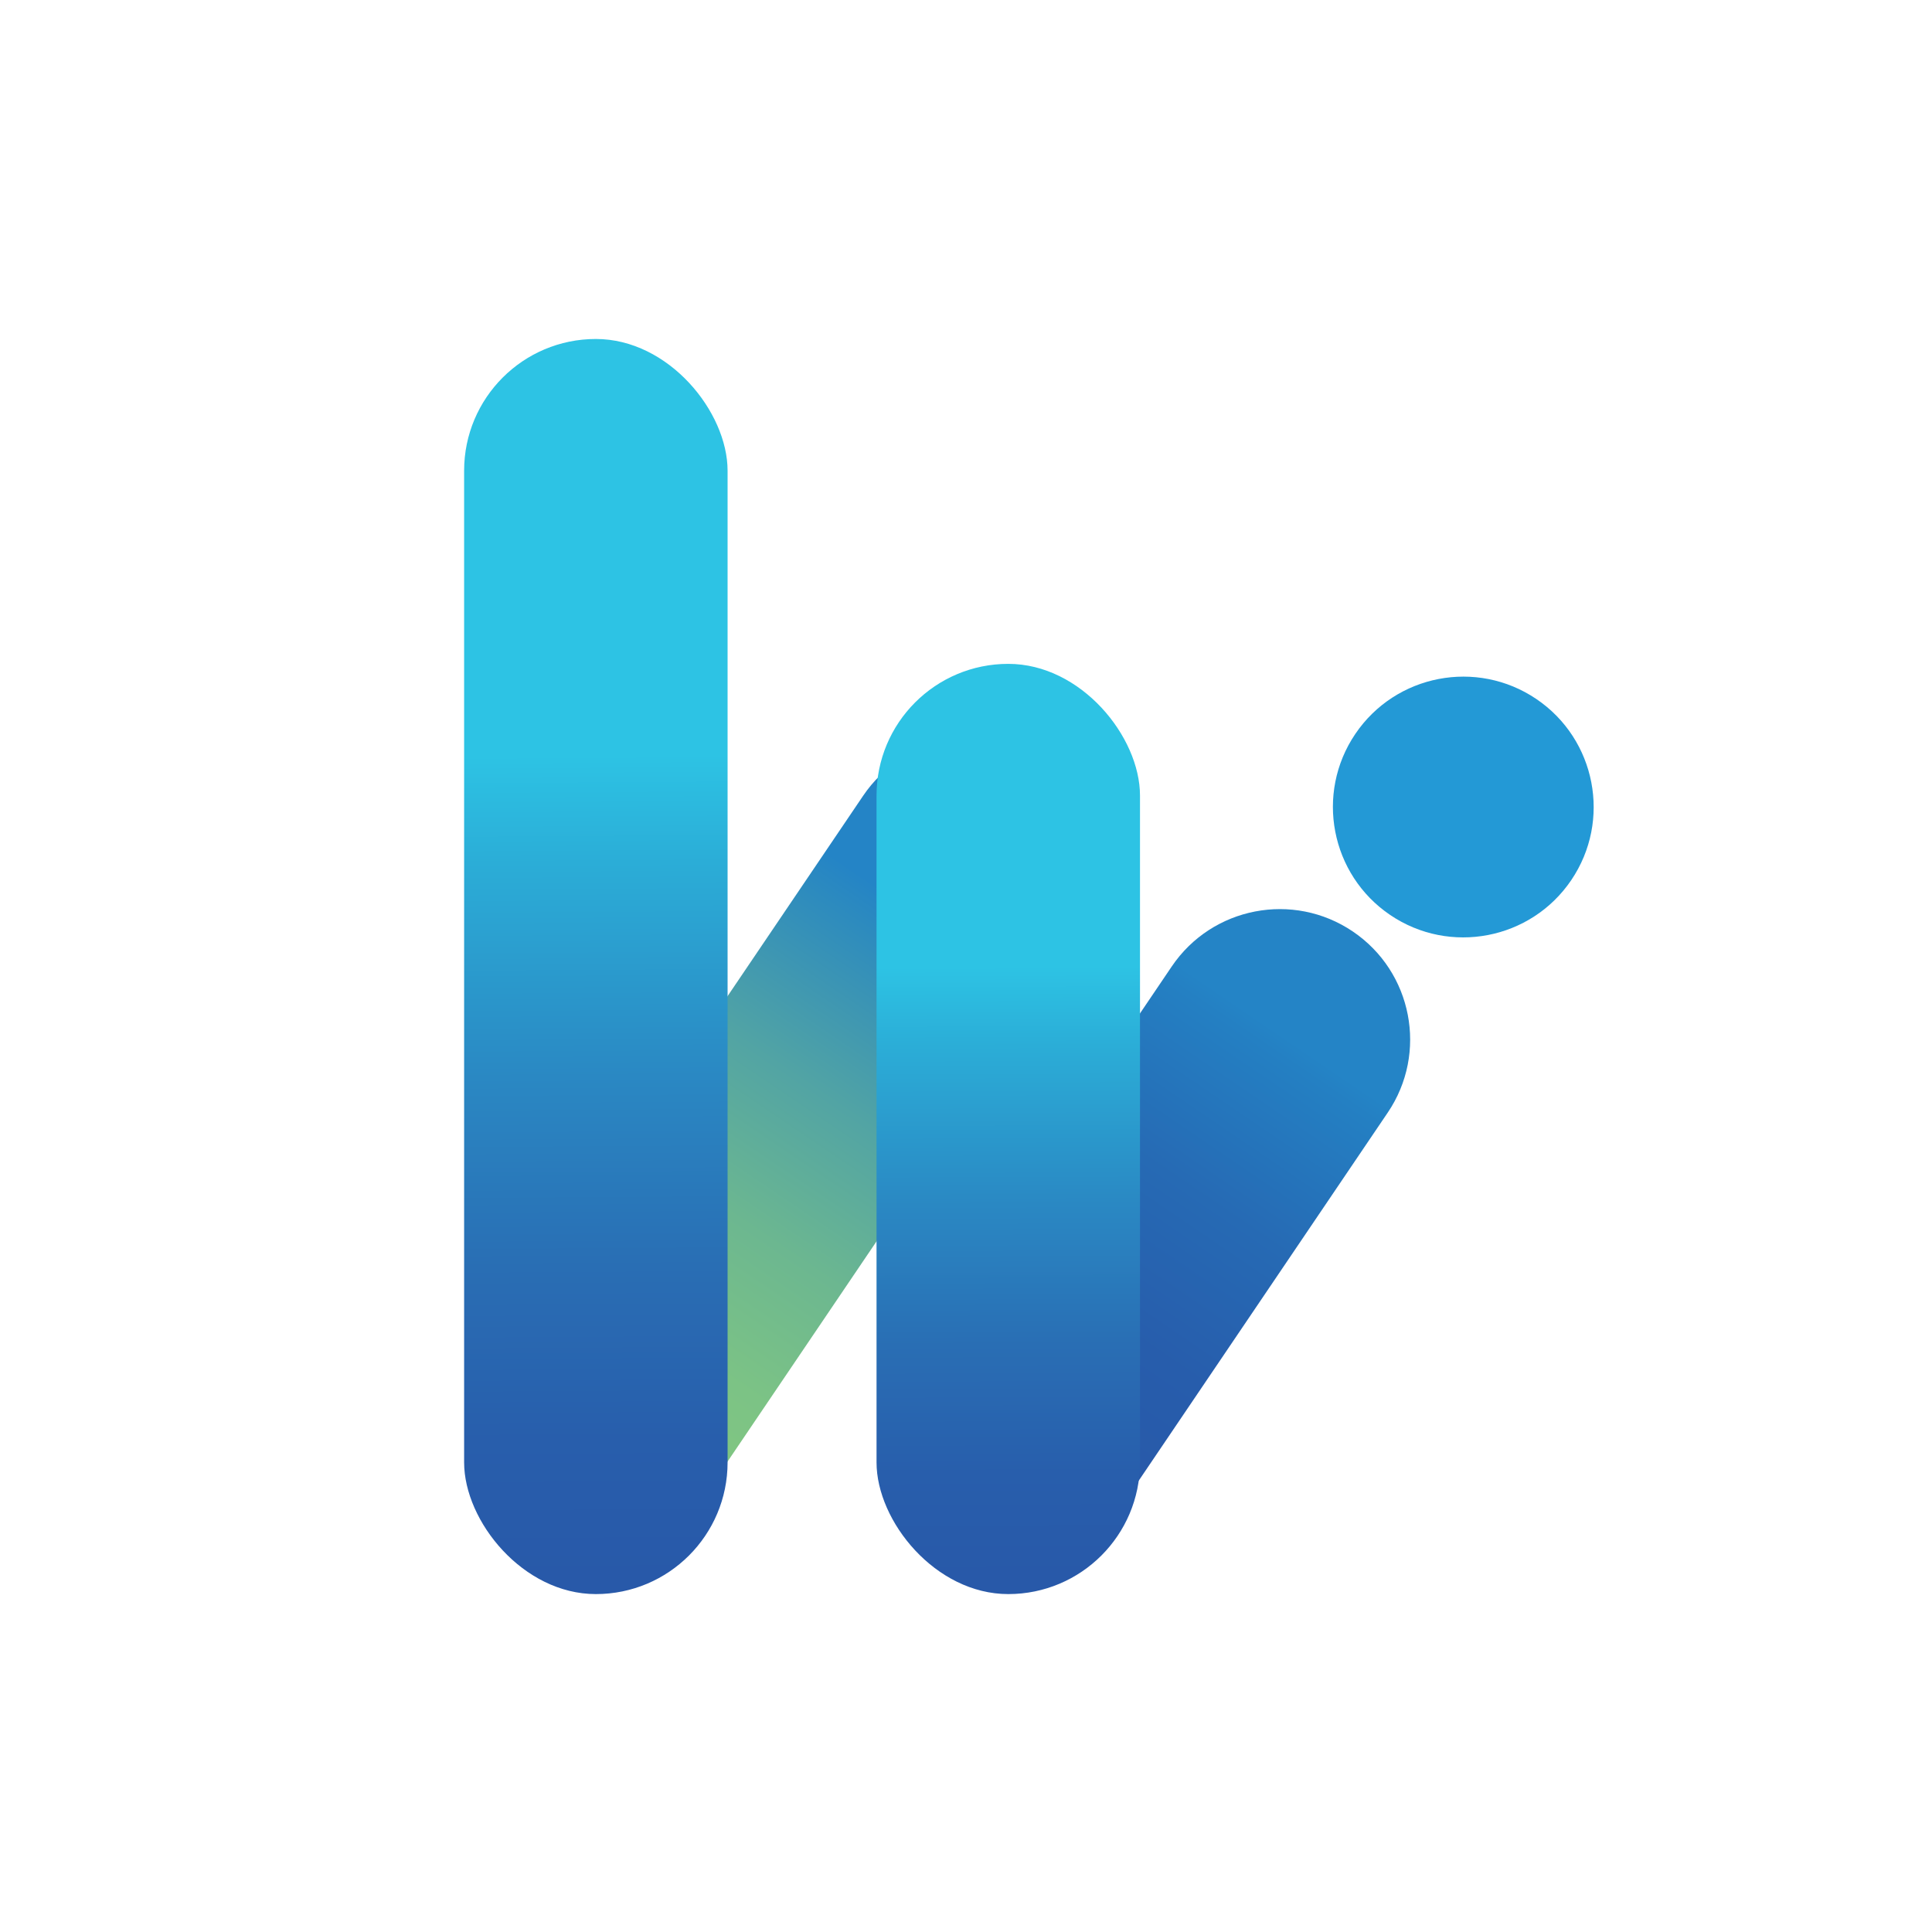 <?xml version="1.0" encoding="UTF-8"?>
<svg xmlns="http://www.w3.org/2000/svg" xmlns:xlink="http://www.w3.org/1999/xlink" id="Ebene_1" data-name="Ebene 1" viewBox="0 0 360 360.2" width="400" height="400">
  <defs>
    <style>
      .cls-1 {
        fill: url(#Unbenannter_Verlauf_9);
      }

      .cls-1, .cls-2, .cls-3, .cls-4, .cls-5 {
        stroke-width: 0px;
      }

      .cls-2 {
        fill: url(#Unbenannter_Verlauf_13);
      }

      .cls-3 {
        fill: url(#Unbenannter_Verlauf_39-2);
      }

      .cls-4 {
        fill: url(#Unbenannter_Verlauf_39);
      }

      .cls-5 {
        fill: #2399d6;
      }
    </style>
    <linearGradient id="Unbenannter_Verlauf_9" data-name="Unbenannter Verlauf 9" x1="2170.92" y1="524.96" x2="2248.38" y2="638.44" gradientTransform="translate(1316.65 1732.94) rotate(-113.52) scale(.9 -.71) skewX(-18.45)" gradientUnits="userSpaceOnUse">
      <stop offset="0" stop-color="#2484c6"/>
      <stop offset=".04" stop-color="#2480c3"/>
      <stop offset=".38" stop-color="#266ab4"/>
      <stop offset=".71" stop-color="#275dac"/>
      <stop offset="1" stop-color="#2859a9"/>
    </linearGradient>
    <linearGradient id="Unbenannter_Verlauf_13" data-name="Unbenannter Verlauf 13" x1="2101.21" y1="305.09" x2="2178.68" y2="418.57" gradientTransform="translate(1366.46 1781.53) rotate(-118.94) scale(.95 -.86) skewX(-9.77)" gradientUnits="userSpaceOnUse">
      <stop offset="0" stop-color="#2484c6"/>
      <stop offset=".07" stop-color="#2d8bbe"/>
      <stop offset=".34" stop-color="#52a4a4"/>
      <stop offset=".59" stop-color="#6cb790"/>
      <stop offset=".82" stop-color="#7cc385"/>
      <stop offset="1" stop-color="#82c781"/>
    </linearGradient>
    <linearGradient id="Unbenannter_Verlauf_39" data-name="Unbenannter Verlauf 39" x1="190.2" y1="699.3" x2="277.27" y2="826.58" gradientTransform="translate(345.13 -542.64) rotate(33.85) skewX(-.47)" gradientUnits="userSpaceOnUse">
      <stop offset="0" stop-color="#2dc3e4"/>
      <stop offset=".13" stop-color="#2badd7"/>
      <stop offset=".39" stop-color="#2a88c3"/>
      <stop offset=".62" stop-color="#296eb4"/>
      <stop offset=".83" stop-color="#285eac"/>
      <stop offset="1" stop-color="#2859a9"/>
    </linearGradient>
    <linearGradient id="Unbenannter_Verlauf_39-2" data-name="Unbenannter Verlauf 39" x1="195.76" y1="570.35" x2="292.81" y2="712.25" gradientTransform="translate(345.13 -205.06) rotate(24.03) scale(.91 .73) skewX(-17.71)" xlink:href="#Unbenannter_Verlauf_39"/>
  </defs>
  <path class="cls-1" d="M172.47,204.56h84.63c13.42,0,24.31,10.89,24.31,24.31h0c0,13.42-10.89,24.31-24.31,24.31h-84.63c-13.42,0-24.31-10.89-24.31-24.31h0c0-13.42,10.89-24.31,24.31-24.31Z" transform="translate(-95.13 278.5) rotate(-55.92)"/>
  <path class="cls-2" d="M86.8,187.67h120.69c13.42,0,24.31,10.89,24.31,24.31h0c0,13.42-10.89,24.31-24.31,24.31h-120.69c-13.42,0-24.31-10.89-24.31-24.31h0c0-13.42,10.89-24.31,24.31-24.31Z" transform="translate(-110.88 215.05) rotate(-55.92)"/>
  <path class="cls-5" d="M272.72,126.17h0c13.42,0,24.31,10.89,24.31,24.31h0c0,13.42-10.89,24.31-24.31,24.31h0c-13.42,0-24.31-10.89-24.31-24.31h0c0-13.42,10.89-24.31,24.31-24.31Z" transform="translate(-4.74 292.02) rotate(-55.92)"/>
  <rect class="cls-4" x="86.43" y="63.2" width="49.12" height="234" rx="24.56" ry="24.56"/>
  <rect class="cls-3" x="163.32" y="123.77" width="49.12" height="173.43" rx="24.56" ry="24.56"/>
</svg>
